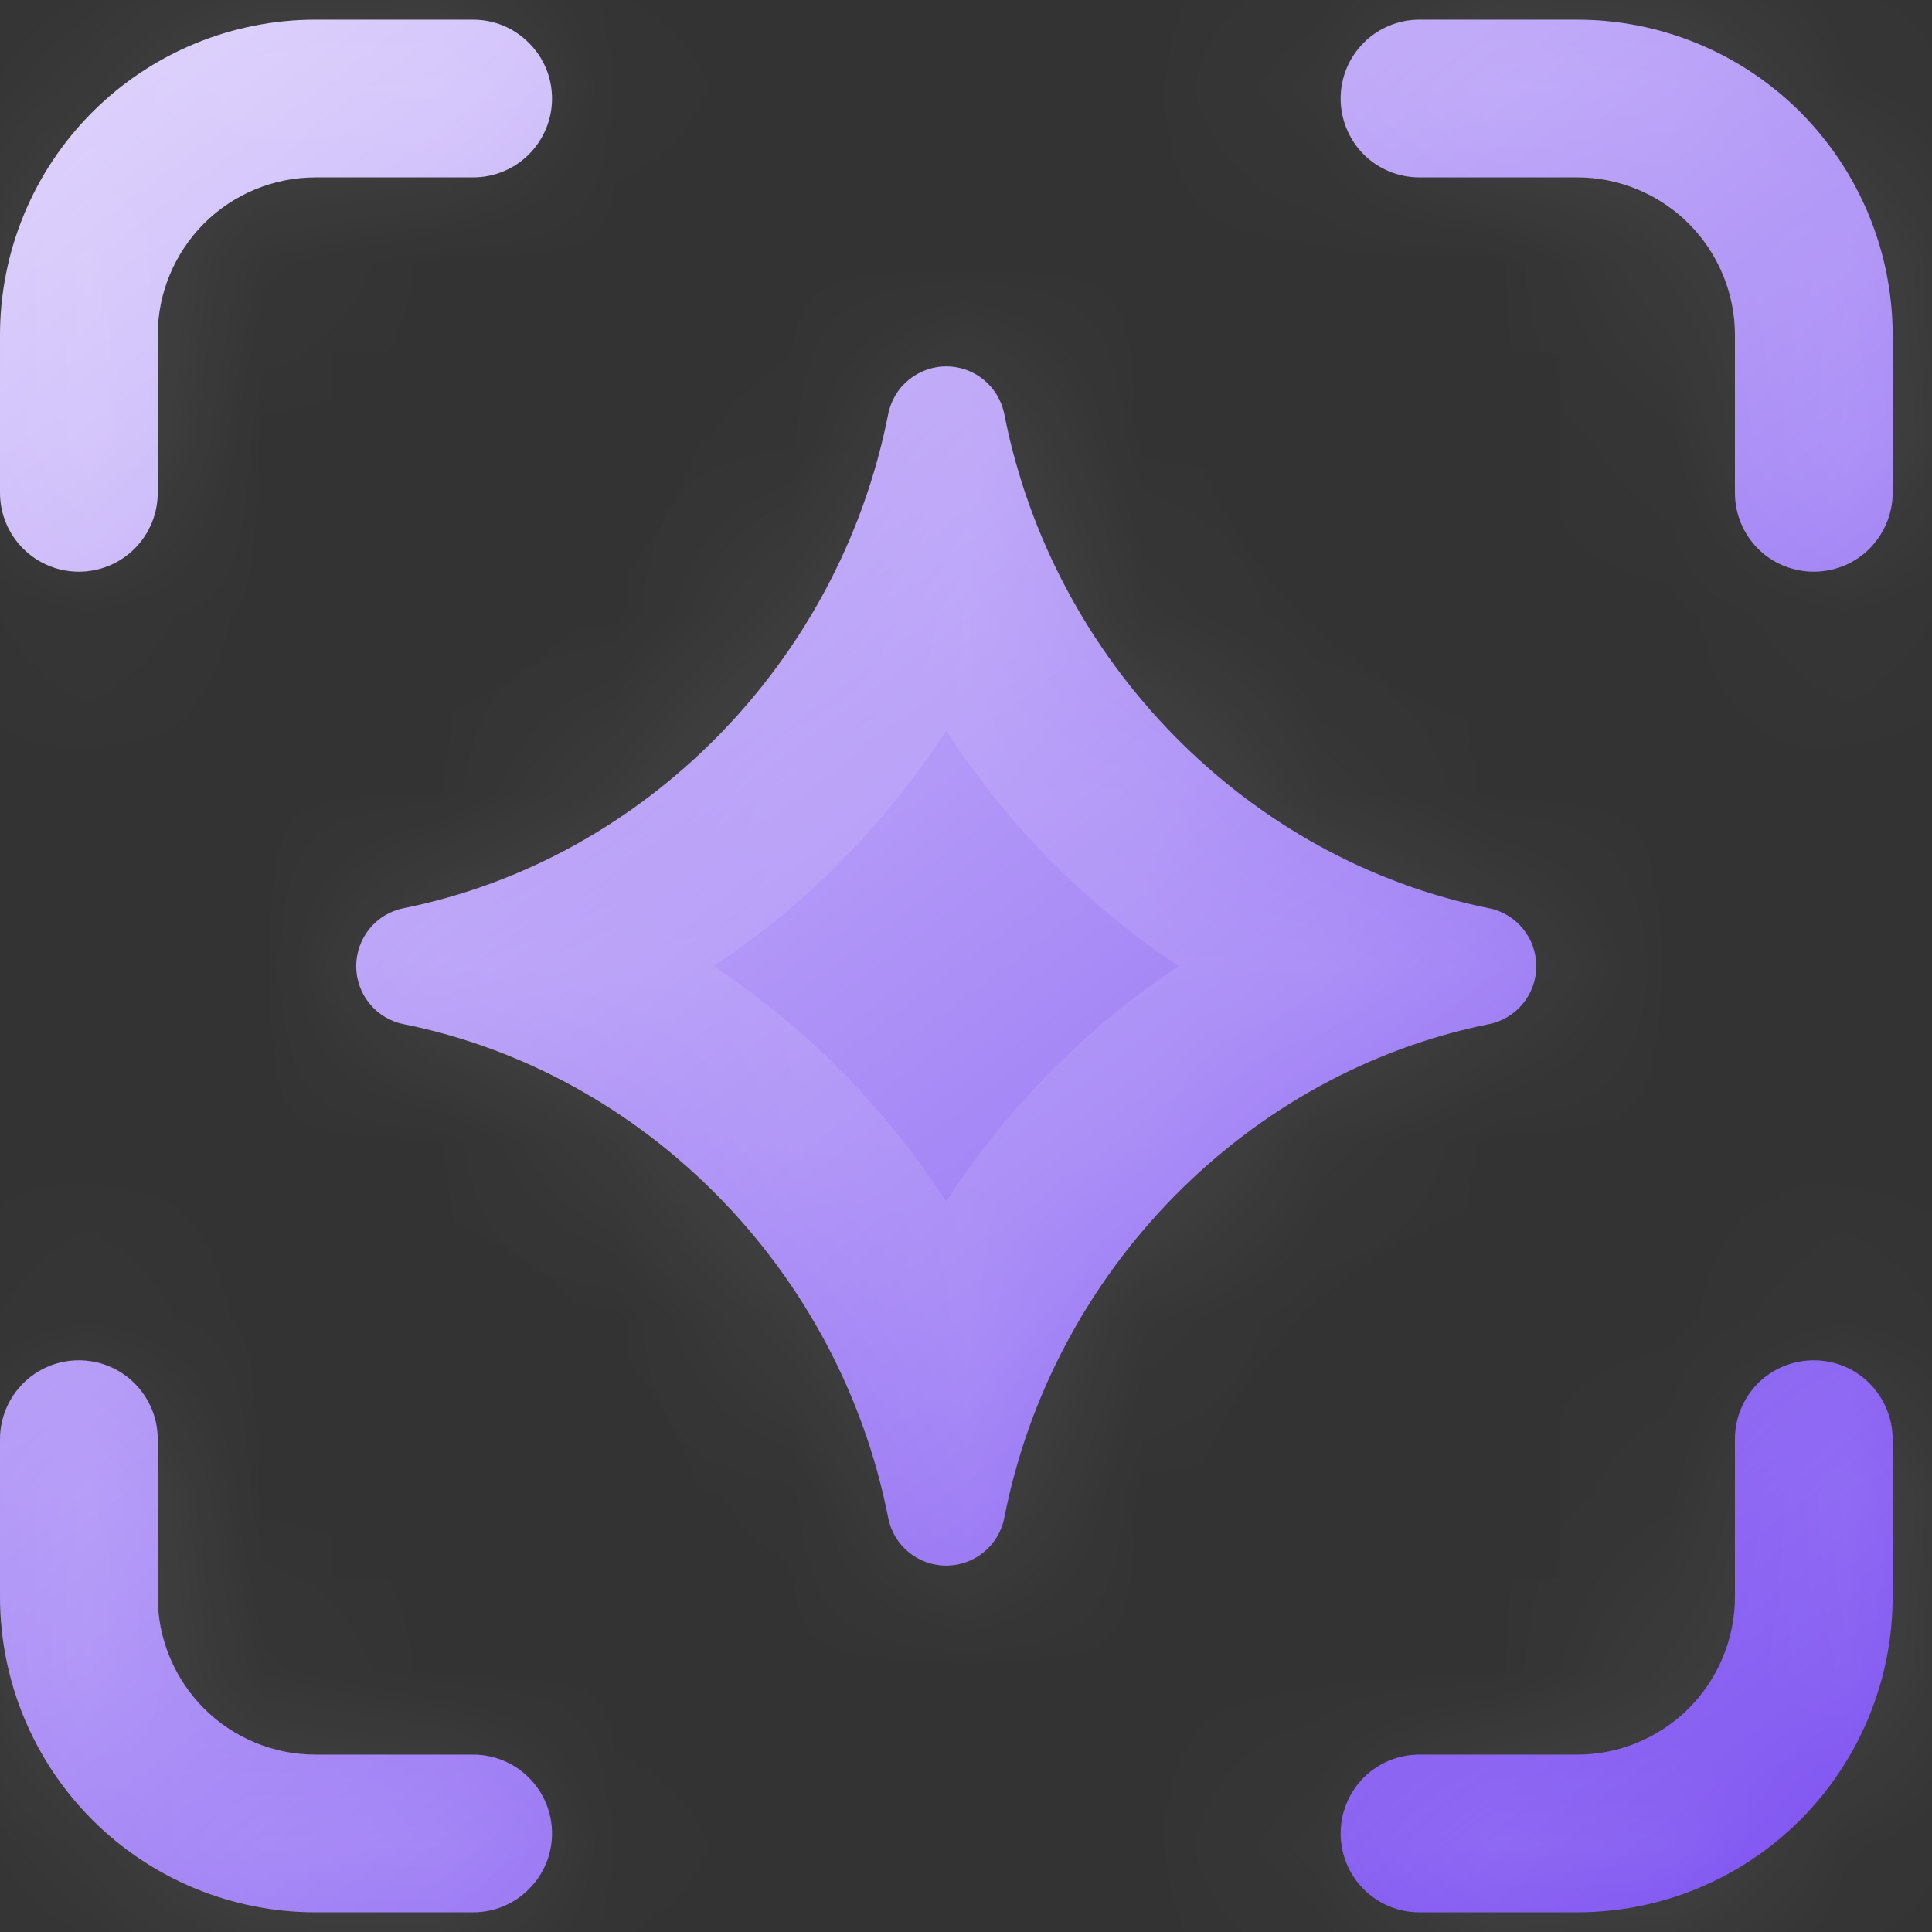 <svg width="11" height="11" viewBox="0 0 11 11" fill="none" xmlns="http://www.w3.org/2000/svg">
<rect x="0" y="0" width="11" height="11" fill="#333333" stroke="none"/>
<mask id="path-1-inside-1_599_7289" fill="white">
<path fill-rule="evenodd" clip-rule="evenodd" d="M0.526 0.638C0.863 0.301 1.32 0.112 1.796 0.112H2.694C2.813 0.112 2.927 0.159 3.011 0.244C3.096 0.328 3.143 0.442 3.143 0.561C3.143 0.68 3.096 0.794 3.011 0.879C2.927 0.963 2.813 1.01 2.694 1.01H1.796C1.558 1.01 1.329 1.105 1.161 1.273C0.993 1.442 0.898 1.67 0.898 1.908V2.806C0.898 2.925 0.851 3.039 0.766 3.124C0.682 3.208 0.568 3.255 0.449 3.255C0.33 3.255 0.216 3.208 0.132 3.124C0.047 3.039 0 2.925 0 2.806L0 1.908C0 1.432 0.189 0.975 0.526 0.638ZM7.764 0.244C7.848 0.159 7.963 0.112 8.082 0.112H8.98C9.456 0.112 9.913 0.301 10.25 0.638C10.586 0.975 10.776 1.432 10.776 1.908V2.806C10.776 2.925 10.728 3.039 10.644 3.124C10.56 3.208 10.446 3.255 10.327 3.255C10.208 3.255 10.093 3.208 10.009 3.124C9.925 3.039 9.878 2.925 9.878 2.806V1.908C9.878 1.67 9.783 1.442 9.615 1.273C9.446 1.105 9.218 1.01 8.98 1.01H8.082C7.963 1.01 7.848 0.963 7.764 0.879C7.68 0.794 7.633 0.68 7.633 0.561C7.633 0.442 7.68 0.328 7.764 0.244ZM0.766 7.876C0.851 7.961 0.898 8.075 0.898 8.194V9.092C0.898 9.33 0.993 9.558 1.161 9.727C1.329 9.895 1.558 9.99 1.796 9.99H2.694C2.813 9.99 2.927 10.037 3.011 10.121C3.096 10.206 3.143 10.32 3.143 10.439C3.143 10.558 3.096 10.672 3.011 10.756C2.927 10.841 2.813 10.888 2.694 10.888H1.796C1.32 10.888 0.863 10.699 0.526 10.362C0.189 10.025 0 9.568 0 9.092L0 8.194C0 8.075 0.047 7.961 0.132 7.876C0.216 7.792 0.33 7.745 0.449 7.745C0.568 7.745 0.682 7.792 0.766 7.876ZM10.644 7.876C10.728 7.961 10.776 8.075 10.776 8.194V9.092C10.776 9.568 10.586 10.025 10.25 10.362C9.913 10.699 9.456 10.888 8.98 10.888H8.082C7.963 10.888 7.848 10.841 7.764 10.756C7.68 10.672 7.633 10.558 7.633 10.439C7.633 10.32 7.68 10.206 7.764 10.121C7.848 10.037 7.963 9.99 8.082 9.99H8.98C9.218 9.99 9.446 9.895 9.615 9.727C9.783 9.558 9.878 9.33 9.878 9.092V8.194C9.878 8.075 9.925 7.961 10.009 7.876C10.093 7.792 10.208 7.745 10.327 7.745C10.446 7.745 10.56 7.792 10.644 7.876ZM5.388 2.086C5.548 2.086 5.687 2.2 5.718 2.358C5.996 3.773 7.107 4.895 8.477 5.171C8.634 5.202 8.747 5.341 8.747 5.501C8.747 5.661 8.634 5.8 8.477 5.831C7.107 6.107 5.995 7.227 5.718 8.642C5.687 8.8 5.548 8.914 5.387 8.914C5.226 8.914 5.088 8.8 5.057 8.642C4.779 7.227 3.668 6.107 2.298 5.831C2.141 5.8 2.028 5.661 2.028 5.501C2.028 5.341 2.141 5.202 2.298 5.171C3.668 4.895 4.779 3.773 5.057 2.358C5.088 2.2 5.227 2.086 5.388 2.086Z"/>
</mask>
<path fill-rule="evenodd" clip-rule="evenodd" d="M0.526 0.638C0.863 0.301 1.32 0.112 1.796 0.112H2.694C2.813 0.112 2.927 0.159 3.011 0.244C3.096 0.328 3.143 0.442 3.143 0.561C3.143 0.68 3.096 0.794 3.011 0.879C2.927 0.963 2.813 1.01 2.694 1.01H1.796C1.558 1.01 1.329 1.105 1.161 1.273C0.993 1.442 0.898 1.67 0.898 1.908V2.806C0.898 2.925 0.851 3.039 0.766 3.124C0.682 3.208 0.568 3.255 0.449 3.255C0.33 3.255 0.216 3.208 0.132 3.124C0.047 3.039 0 2.925 0 2.806L0 1.908C0 1.432 0.189 0.975 0.526 0.638ZM7.764 0.244C7.848 0.159 7.963 0.112 8.082 0.112H8.98C9.456 0.112 9.913 0.301 10.25 0.638C10.586 0.975 10.776 1.432 10.776 1.908V2.806C10.776 2.925 10.728 3.039 10.644 3.124C10.56 3.208 10.446 3.255 10.327 3.255C10.208 3.255 10.093 3.208 10.009 3.124C9.925 3.039 9.878 2.925 9.878 2.806V1.908C9.878 1.67 9.783 1.442 9.615 1.273C9.446 1.105 9.218 1.01 8.98 1.01H8.082C7.963 1.01 7.848 0.963 7.764 0.879C7.68 0.794 7.633 0.68 7.633 0.561C7.633 0.442 7.68 0.328 7.764 0.244ZM0.766 7.876C0.851 7.961 0.898 8.075 0.898 8.194V9.092C0.898 9.33 0.993 9.558 1.161 9.727C1.329 9.895 1.558 9.99 1.796 9.99H2.694C2.813 9.99 2.927 10.037 3.011 10.121C3.096 10.206 3.143 10.32 3.143 10.439C3.143 10.558 3.096 10.672 3.011 10.756C2.927 10.841 2.813 10.888 2.694 10.888H1.796C1.32 10.888 0.863 10.699 0.526 10.362C0.189 10.025 0 9.568 0 9.092L0 8.194C0 8.075 0.047 7.961 0.132 7.876C0.216 7.792 0.33 7.745 0.449 7.745C0.568 7.745 0.682 7.792 0.766 7.876ZM10.644 7.876C10.728 7.961 10.776 8.075 10.776 8.194V9.092C10.776 9.568 10.586 10.025 10.25 10.362C9.913 10.699 9.456 10.888 8.98 10.888H8.082C7.963 10.888 7.848 10.841 7.764 10.756C7.68 10.672 7.633 10.558 7.633 10.439C7.633 10.32 7.68 10.206 7.764 10.121C7.848 10.037 7.963 9.99 8.082 9.99H8.98C9.218 9.99 9.446 9.895 9.615 9.727C9.783 9.558 9.878 9.33 9.878 9.092V8.194C9.878 8.075 9.925 7.961 10.009 7.876C10.093 7.792 10.208 7.745 10.327 7.745C10.446 7.745 10.56 7.792 10.644 7.876ZM5.388 2.086C5.548 2.086 5.687 2.2 5.718 2.358C5.996 3.773 7.107 4.895 8.477 5.171C8.634 5.202 8.747 5.341 8.747 5.501C8.747 5.661 8.634 5.8 8.477 5.831C7.107 6.107 5.995 7.227 5.718 8.642C5.687 8.8 5.548 8.914 5.387 8.914C5.226 8.914 5.088 8.8 5.057 8.642C4.779 7.227 3.668 6.107 2.298 5.831C2.141 5.8 2.028 5.661 2.028 5.501C2.028 5.341 2.141 5.202 2.298 5.171C3.668 4.895 4.779 3.773 5.057 2.358C5.088 2.2 5.227 2.086 5.388 2.086Z" fill="url(#paint0_linear_599_7289)"/>
<path d="M0.526 0.638L-0.181 -0.069L-0.181 -0.069L0.526 0.638ZM3.011 0.244L3.719 -0.463L3.719 -0.463L3.011 0.244ZM3.011 0.879L3.719 1.586L3.719 1.586L3.011 0.879ZM0.766 3.124L1.474 3.831L1.474 3.831L0.766 3.124ZM0.132 3.124L-0.576 3.831L-0.576 3.831L0.132 3.124ZM7.764 0.244L8.471 0.951L8.471 0.951L7.764 0.244ZM10.25 0.638L9.543 1.345L9.543 1.345L10.25 0.638ZM10.644 3.124L11.351 3.831L11.351 3.831L10.644 3.124ZM10.009 3.124L9.302 3.831L9.302 3.831L10.009 3.124ZM7.764 0.879L8.471 0.172L8.471 0.172L7.764 0.879ZM0.766 7.876L0.059 8.584L0.059 8.584L0.766 7.876ZM3.011 10.121L3.719 9.414L3.718 9.414L3.011 10.121ZM3.011 10.756L3.718 11.463L3.719 11.463L3.011 10.756ZM0.526 10.362L1.233 9.655L1.233 9.655L0.526 10.362ZM0.132 7.876L0.839 8.584L0.839 8.584L0.132 7.876ZM10.644 7.876L11.351 7.169L11.351 7.169L10.644 7.876ZM10.25 10.362L9.543 9.655L9.543 9.655L10.25 10.362ZM7.764 10.756L7.057 11.463L7.057 11.463L7.764 10.756ZM7.764 10.121L8.471 10.829L8.471 10.829L7.764 10.121ZM10.009 7.876L10.716 8.584L10.716 8.584L10.009 7.876ZM5.718 2.358L6.699 2.166L6.699 2.165L5.718 2.358ZM8.477 5.171L8.279 6.151L8.28 6.151L8.477 5.171ZM8.477 5.831L8.28 4.851L8.279 4.851L8.477 5.831ZM5.718 8.642L4.736 8.449L4.736 8.45L5.718 8.642ZM5.057 8.642L6.038 8.45L6.038 8.449L5.057 8.642ZM2.298 5.831L2.495 4.851L2.495 4.851L2.298 5.831ZM2.298 5.171L2.495 6.151L2.495 6.151L2.298 5.171ZM5.057 2.358L6.038 2.551L6.038 2.551L5.057 2.358ZM1.796 0.112V-0.888C1.054 -0.888 0.343 -0.593 -0.181 -0.069L0.526 0.638L1.233 1.345C1.382 1.196 1.585 1.112 1.796 1.112V0.112ZM2.694 0.112V-0.888H1.796V0.112V1.112H2.694V0.112ZM3.011 0.244L3.719 -0.463C3.447 -0.735 3.078 -0.888 2.694 -0.888V0.112V1.112C2.548 1.112 2.408 1.054 2.304 0.951L3.011 0.244ZM3.143 0.561H4.143C4.143 0.177 3.99 -0.192 3.719 -0.463L3.011 0.244L2.304 0.951C2.201 0.847 2.143 0.707 2.143 0.561H3.143ZM3.011 0.879L3.719 1.586C3.99 1.314 4.143 0.945 4.143 0.561H3.143H2.143C2.143 0.415 2.201 0.275 2.304 0.172L3.011 0.879ZM2.694 1.01V2.01C3.078 2.01 3.447 1.857 3.719 1.586L3.011 0.879L2.304 0.172C2.408 0.068 2.548 0.01 2.694 0.01V1.01ZM1.796 1.01V2.01H2.694V1.01V0.01H1.796V1.01ZM1.161 1.273L1.868 1.98C1.849 1.999 1.823 2.01 1.796 2.01V1.01V0.01C1.293 0.01 0.81 0.21 0.454 0.566L1.161 1.273ZM0.898 1.908H1.898C1.898 1.935 1.887 1.961 1.868 1.98L1.161 1.273L0.454 0.566C0.098 0.922 -0.102 1.405 -0.102 1.908H0.898ZM0.898 2.806H1.898V1.908H0.898H-0.102V2.806H0.898ZM0.766 3.124L1.474 3.831C1.745 3.559 1.898 3.19 1.898 2.806H0.898H-0.102C-0.102 2.66 -0.044 2.52 0.059 2.416L0.766 3.124ZM0.449 3.255V4.255C0.833 4.255 1.202 4.102 1.474 3.831L0.766 3.124L0.059 2.416C0.163 2.313 0.303 2.255 0.449 2.255V3.255ZM0.132 3.124L-0.576 3.831C-0.304 4.102 0.065 4.255 0.449 4.255V3.255V2.255C0.595 2.255 0.735 2.313 0.839 2.416L0.132 3.124ZM0 2.806H-1C-1 3.19 -0.847 3.559 -0.576 3.831L0.132 3.124L0.839 2.416C0.942 2.52 1 2.66 1 2.806H0ZM0 1.908H-1V2.806H0H1V1.908H0ZM0.526 0.638L-0.181 -0.069C-0.705 0.455 -1 1.167 -1 1.908H0H1C1 1.697 1.084 1.495 1.233 1.345L0.526 0.638ZM8.082 0.112V-0.888C7.697 -0.888 7.329 -0.735 7.057 -0.463L7.764 0.244L8.471 0.951C8.368 1.054 8.228 1.112 8.082 1.112V0.112ZM8.98 0.112V-0.888H8.082V0.112V1.112H8.98V0.112ZM10.25 0.638L10.957 -0.069C10.432 -0.593 9.721 -0.888 8.98 -0.888V0.112V1.112C9.191 1.112 9.393 1.196 9.543 1.345L10.25 0.638ZM10.776 1.908H11.776C11.776 1.167 11.481 0.455 10.957 -0.069L10.25 0.638L9.543 1.345C9.692 1.495 9.776 1.697 9.776 1.908H10.776ZM10.776 2.806H11.776V1.908H10.776H9.776V2.806H10.776ZM10.644 3.124L11.351 3.831C11.623 3.559 11.776 3.19 11.776 2.806H10.776H9.776C9.776 2.66 9.834 2.52 9.937 2.416L10.644 3.124ZM10.327 3.255V4.255C10.711 4.255 11.079 4.102 11.351 3.831L10.644 3.124L9.937 2.416C10.04 2.313 10.181 2.255 10.327 2.255V3.255ZM10.009 3.124L9.302 3.831C9.574 4.102 9.942 4.255 10.327 4.255V3.255V2.255C10.473 2.255 10.613 2.313 10.716 2.416L10.009 3.124ZM9.878 2.806H8.878C8.878 3.19 9.03 3.559 9.302 3.831L10.009 3.124L10.716 2.416C10.82 2.52 10.878 2.66 10.878 2.806H9.878ZM9.878 1.908H8.878V2.806H9.878H10.878V1.908H9.878ZM9.615 1.273L8.908 1.98C8.888 1.961 8.878 1.935 8.878 1.908H9.878H10.878C10.878 1.405 10.678 0.922 10.322 0.566L9.615 1.273ZM8.98 1.01V2.01C8.953 2.01 8.927 1.999 8.908 1.98L9.615 1.273L10.322 0.566C9.966 0.21 9.483 0.01 8.98 0.01V1.01ZM8.082 1.01V2.01H8.98V1.01V0.01H8.082V1.01ZM7.764 0.879L7.057 1.586C7.329 1.857 7.697 2.01 8.082 2.01V1.01V0.01C8.228 0.01 8.368 0.068 8.471 0.172L7.764 0.879ZM7.633 0.561H6.633C6.633 0.945 6.785 1.314 7.057 1.586L7.764 0.879L8.471 0.172C8.575 0.275 8.633 0.415 8.633 0.561H7.633ZM7.764 0.244L7.057 -0.463C6.785 -0.192 6.633 0.177 6.633 0.561H7.633H8.633C8.633 0.707 8.575 0.847 8.471 0.951L7.764 0.244ZM0.898 8.194H1.898C1.898 7.81 1.745 7.441 1.474 7.169L0.766 7.876L0.059 8.584C-0.044 8.48 -0.102 8.34 -0.102 8.194H0.898ZM0.898 9.092H1.898V8.194H0.898H-0.102V9.092H0.898ZM1.161 9.727L1.868 9.02C1.887 9.039 1.898 9.065 1.898 9.092H0.898H-0.102C-0.102 9.595 0.098 10.078 0.454 10.434L1.161 9.727ZM1.796 9.99V8.99C1.823 8.99 1.849 9.001 1.868 9.02L1.161 9.727L0.454 10.434C0.81 10.79 1.293 10.99 1.796 10.99V9.99ZM2.694 9.99V8.99H1.796V9.99V10.99H2.694V9.99ZM3.011 10.121L3.718 9.414C3.447 9.143 3.078 8.99 2.694 8.99V9.99V10.99C2.548 10.99 2.408 10.932 2.304 10.829L3.011 10.121ZM3.143 10.439H4.143C4.143 10.055 3.99 9.686 3.719 9.414L3.011 10.121L2.304 10.829C2.201 10.725 2.143 10.585 2.143 10.439H3.143ZM3.011 10.756L3.719 11.463C3.99 11.192 4.143 10.823 4.143 10.439H3.143H2.143C2.143 10.293 2.201 10.152 2.304 10.049L3.011 10.756ZM2.694 10.888V11.888C3.078 11.888 3.447 11.735 3.718 11.463L3.011 10.756L2.304 10.049C2.408 9.946 2.548 9.888 2.694 9.888V10.888ZM1.796 10.888V11.888H2.694V10.888V9.888H1.796V10.888ZM0.526 10.362L-0.181 11.069C0.343 11.593 1.054 11.888 1.796 11.888V10.888V9.888C1.585 9.888 1.382 9.804 1.233 9.655L0.526 10.362ZM0 9.092H-1C-1 9.833 -0.705 10.545 -0.181 11.069L0.526 10.362L1.233 9.655C1.084 9.505 1 9.303 1 9.092H0ZM0 8.194H-1V9.092H0H1V8.194H0ZM0.132 7.876L-0.576 7.169C-0.847 7.441 -1 7.81 -1 8.194H0H1C1 8.34 0.942 8.48 0.839 8.584L0.132 7.876ZM0.449 7.745V6.745C0.065 6.745 -0.304 6.898 -0.576 7.169L0.132 7.876L0.839 8.584C0.735 8.687 0.595 8.745 0.449 8.745V7.745ZM0.766 7.876L1.474 7.169C1.202 6.898 0.833 6.745 0.449 6.745V7.745V8.745C0.303 8.745 0.163 8.687 0.059 8.584L0.766 7.876ZM10.776 8.194H11.776C11.776 7.81 11.623 7.441 11.351 7.169L10.644 7.876L9.937 8.584C9.834 8.48 9.776 8.34 9.776 8.194H10.776ZM10.776 9.092H11.776V8.194H10.776H9.776V9.092H10.776ZM10.25 10.362L10.957 11.069C11.481 10.545 11.776 9.833 11.776 9.092H10.776H9.776C9.776 9.303 9.692 9.505 9.543 9.655L10.25 10.362ZM8.98 10.888V11.888C9.721 11.888 10.432 11.593 10.957 11.069L10.25 10.362L9.543 9.655C9.393 9.804 9.191 9.888 8.98 9.888V10.888ZM8.082 10.888V11.888H8.98V10.888V9.888H8.082V10.888ZM7.764 10.756L7.057 11.463C7.329 11.735 7.697 11.888 8.082 11.888V10.888V9.888C8.228 9.888 8.368 9.946 8.471 10.049L7.764 10.756ZM7.633 10.439H6.633C6.633 10.823 6.785 11.192 7.057 11.463L7.764 10.756L8.471 10.049C8.575 10.152 8.633 10.293 8.633 10.439H7.633ZM7.764 10.121L7.057 9.414C6.785 9.686 6.633 10.055 6.633 10.439H7.633H8.633C8.633 10.585 8.575 10.725 8.471 10.829L7.764 10.121ZM8.082 9.99V8.99C7.697 8.99 7.329 9.143 7.057 9.414L7.764 10.121L8.471 10.829C8.368 10.932 8.228 10.99 8.082 10.99V9.99ZM8.98 9.99V8.99H8.082V9.99V10.99H8.98V9.99ZM9.615 9.727L8.908 9.02C8.927 9.001 8.953 8.99 8.98 8.99V9.99V10.99C9.483 10.99 9.966 10.79 10.322 10.434L9.615 9.727ZM9.878 9.092H8.878C8.878 9.065 8.888 9.039 8.908 9.02L9.615 9.727L10.322 10.434C10.678 10.078 10.878 9.595 10.878 9.092H9.878ZM9.878 8.194H8.878V9.092H9.878H10.878V8.194H9.878ZM10.009 7.876L9.302 7.169C9.03 7.441 8.878 7.81 8.878 8.194H9.878H10.878C10.878 8.34 10.82 8.48 10.716 8.584L10.009 7.876ZM10.327 7.745V6.745C9.942 6.745 9.574 6.898 9.302 7.169L10.009 7.876L10.716 8.584C10.613 8.687 10.473 8.745 10.327 8.745V7.745ZM10.644 7.876L11.351 7.169C11.079 6.898 10.711 6.745 10.327 6.745V7.745V8.745C10.181 8.745 10.04 8.687 9.937 8.584L10.644 7.876ZM5.718 2.358L6.699 2.165C6.576 1.538 6.027 1.086 5.388 1.086V2.086V3.086C5.07 3.086 4.798 2.862 4.737 2.551L5.718 2.358ZM8.477 5.171L8.674 4.19C7.71 3.997 6.901 3.193 6.699 2.166L5.718 2.358L4.737 2.551C5.09 4.353 6.503 5.794 8.279 6.151L8.477 5.171ZM8.747 5.501H9.747C9.747 4.864 9.298 4.316 8.674 4.19L8.477 5.171L8.28 6.151C7.97 6.089 7.747 5.817 7.747 5.501H8.747ZM8.477 5.831L8.674 6.812C9.298 6.686 9.747 6.138 9.747 5.501H8.747H7.747C7.747 5.185 7.97 4.913 8.28 4.851L8.477 5.831ZM5.718 8.642L6.699 8.835C6.9 7.808 7.709 7.005 8.674 6.811L8.477 5.831L8.279 4.851C6.504 5.208 5.09 6.646 4.736 8.449L5.718 8.642ZM5.387 8.914V9.914C6.026 9.914 6.576 9.462 6.699 8.835L5.718 8.642L4.736 8.45C4.797 8.138 5.07 7.914 5.387 7.914V8.914ZM5.057 8.642L4.075 8.835C4.198 9.462 4.748 9.914 5.387 9.914V8.914V7.914C5.704 7.914 5.977 8.138 6.038 8.45L5.057 8.642ZM2.298 5.831L2.101 6.811C3.066 7.005 3.874 7.808 4.076 8.835L5.057 8.642L6.038 8.449C5.684 6.646 4.271 5.208 2.495 4.851L2.298 5.831ZM2.028 5.501H1.028C1.028 6.138 1.477 6.686 2.101 6.811L2.298 5.831L2.495 4.851C2.805 4.913 3.028 5.185 3.028 5.501H2.028ZM2.298 5.171L2.101 4.19C1.477 4.316 1.028 4.864 1.028 5.501H2.028H3.028C3.028 5.817 2.805 6.089 2.495 6.151L2.298 5.171ZM5.057 2.358L4.076 2.166C3.874 3.193 3.065 3.997 2.101 4.19L2.298 5.171L2.495 6.151C4.271 5.794 5.685 4.353 6.038 2.551L5.057 2.358ZM5.388 2.086V1.086C4.749 1.086 4.199 1.538 4.076 2.166L5.057 2.358L6.038 2.551C5.977 2.862 5.705 3.086 5.388 3.086V2.086Z" fill="white" fill-opacity="0.1" mask="url(#path-1-inside-1_599_7289)"/>
<defs>
<linearGradient id="paint0_linear_599_7289" x1="-1.733" y1="-2.612" x2="10.896" y2="14.227" gradientUnits="userSpaceOnUse">
<stop stop-color="#F5F1FF"/>
<stop offset="1" stop-color="#6633EE"/>
</linearGradient>
</defs>
</svg>
